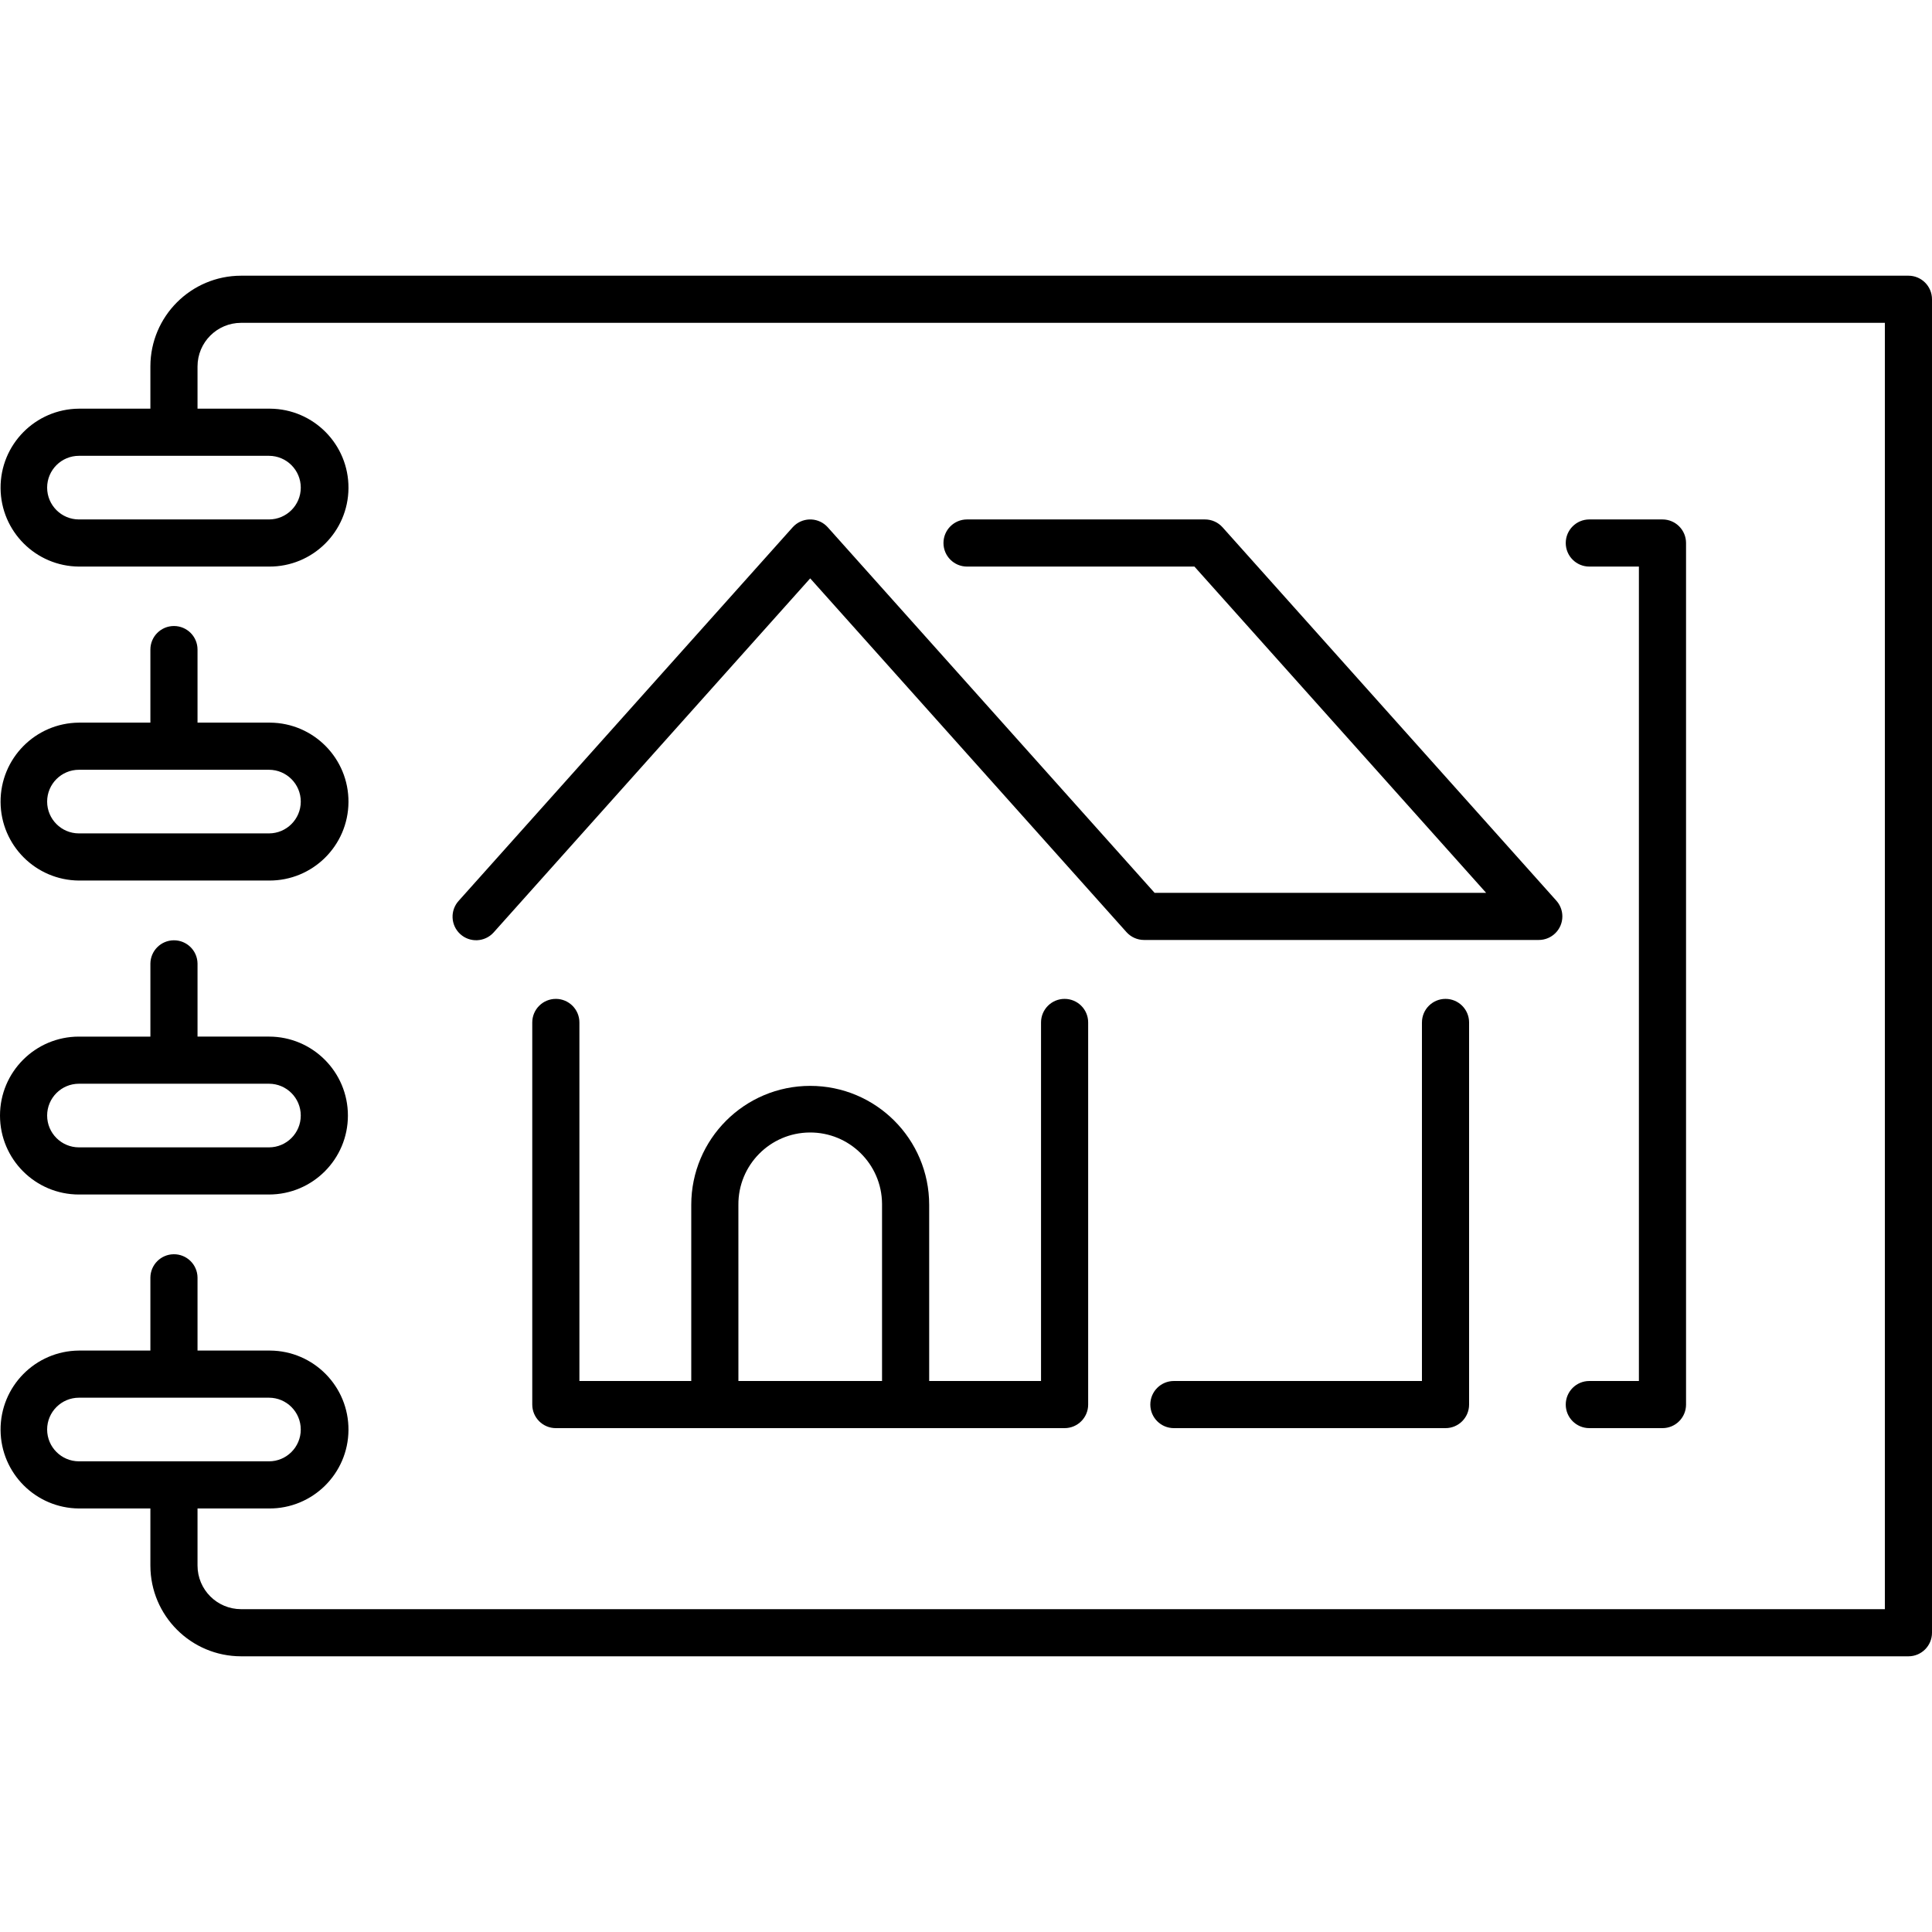 <svg id="Capa_1" enable-background="new 0 0 557.556 557.556" height="512" viewBox="0 0 557.556 557.556" width="512" xmlns="http://www.w3.org/2000/svg"><path d="m238.89 152.175c-2.504-2.8-6.803-3.041-9.603-.537-.189.169-.368.348-.537.537l-96.344 107.757c-2.547 2.761-2.373 7.064.388 9.61 2.761 2.547 7.064 2.373 9.61-.388.048-.052.096-.105.142-.159l91.268-102.082 91.272 102.084c1.291 1.443 3.135 2.268 5.071 2.268h113.924c3.757-.001 6.801-3.048 6.8-6.804-.001-1.671-.616-3.283-1.729-4.53l-96.335-107.757c-1.291-1.443-3.135-2.268-5.071-2.268h-68.666c-3.756-.001-6.802 3.043-6.803 6.8s3.043 6.802 6.8 6.803h.003 65.622l84.18 94.154h-95.679z"/><path d="m160.407 288.269c-3.756.001-6.801 3.046-6.801 6.802v110.272c0 3.756 3.045 6.801 6.801 6.801h146.825c3.756 0 6.801-3.045 6.801-6.801v-110.272c.001-3.756-3.043-6.802-6.8-6.803-3.756-.001-6.802 3.043-6.803 6.8v.003 103.471h-32.28v-50.836c.001-18.96-15.369-34.331-34.329-34.332s-34.331 15.369-34.332 34.329v.003 50.836h-32.279v-103.471c-.001-3.756-3.046-6.802-6.803-6.802zm52.685 59.442c-.087-11.448 9.123-20.798 20.571-20.884 11.448-.087 20.798 9.123 20.884 20.571.001.104.001.209 0 .313v50.836h-41.45z"/><path d="m410.358 295.071v103.471h-71.588c-3.756.001-6.8 3.047-6.8 6.803.001 3.755 3.045 6.799 6.8 6.8h78.393c3.756 0 6.801-3.045 6.801-6.801v-110.273c.001-3.756-3.043-6.802-6.8-6.803-3.756-.001-6.802 3.043-6.803 6.8v.003z"/><path d="m458.659 398.542c-3.756.001-6.8 3.047-6.8 6.803.001 3.755 3.045 6.799 6.8 6.8h21.116c3.756 0 6.801-3.045 6.801-6.801v-248.636c0-3.756-3.045-6.801-6.801-6.801h-21.116c-3.756.001-6.8 3.047-6.8 6.803.001 3.755 3.045 6.799 6.8 6.8h14.313v235.033h-14.313z"/><path d="m550.755 79.564h-481.178c-14.449.016-26.159 11.725-26.176 26.175v12.2h-20.615c-12.584.091-22.712 10.365-22.621 22.949.09 12.456 10.165 22.532 22.621 22.621h54.831c12.584.091 22.859-10.037 22.949-22.621.091-12.584-10.037-22.859-22.621-22.949-.109-.001-.219-.001-.328 0h-20.612v-12.2c.008-6.94 5.632-12.565 12.572-12.572h474.377v371.223h-474.377c-6.94-.008-12.565-5.632-12.572-12.572v-16.488h20.612c12.584.091 22.859-10.037 22.949-22.621.091-12.584-10.037-22.859-22.621-22.949-.109-.001-.219-.001-.328 0h-20.612v-21.085c-.049-3.757-3.135-6.762-6.891-6.712-3.687.048-6.664 3.025-6.712 6.712v21.084h-20.616c-12.584.091-22.712 10.365-22.621 22.949.09 12.456 10.165 22.532 22.621 22.621h20.615v16.49c.017 14.449 11.726 26.158 26.176 26.175h481.178c3.756 0 6.801-3.045 6.801-6.801v-384.828c0-3.756-3.045-6.801-6.801-6.801zm-463.952 61.161c-.006 5.068-4.113 9.175-9.181 9.181h-54.836c-5.071 0-9.181-4.111-9.181-9.181 0-5.071 4.111-9.181 9.181-9.181h54.831c5.069.003 9.179 4.111 9.186 9.181zm-73.2 271.818c.006-5.068 4.113-9.175 9.181-9.181h54.832c5.071 0 9.181 4.111 9.181 9.181 0 5.071-4.111 9.181-9.181 9.181h-54.83c-5.069-.005-9.176-4.112-9.183-9.181z"/><path d="m22.786 344.723h54.831c12.584 0 22.786-10.202 22.786-22.786s-10.202-22.786-22.786-22.786h-20.612v-21.079c-.049-3.757-3.135-6.762-6.891-6.712-3.687.049-6.664 3.025-6.712 6.712v21.083h-20.616c-12.584-.001-22.786 10.201-22.786 22.785s10.202 22.786 22.786 22.786zm0-31.969h54.831c5.071 0 9.181 4.111 9.181 9.181 0 5.071-4.111 9.181-9.181 9.181h-54.831c-5.071 0-9.181-4.111-9.181-9.181s4.11-9.181 9.181-9.181z"/><path d="m50.203 180.661c-3.756 0-6.802 3.045-6.802 6.801v21.084h-20.615c-12.584.091-22.712 10.365-22.621 22.949.09 12.456 10.165 22.532 22.621 22.621h54.831c12.584.091 22.859-10.037 22.949-22.621s-10.037-22.859-22.621-22.949c-.109-.001-.219-.001-.328 0h-20.612v-21.084c0-3.756-3.045-6.801-6.802-6.801zm36.6 50.669c-.006 5.068-4.113 9.175-9.181 9.181h-54.836c-5.071 0-9.181-4.111-9.181-9.181 0-5.071 4.111-9.181 9.181-9.181h54.831c5.07.003 9.18 4.111 9.186 9.181z"/></svg>